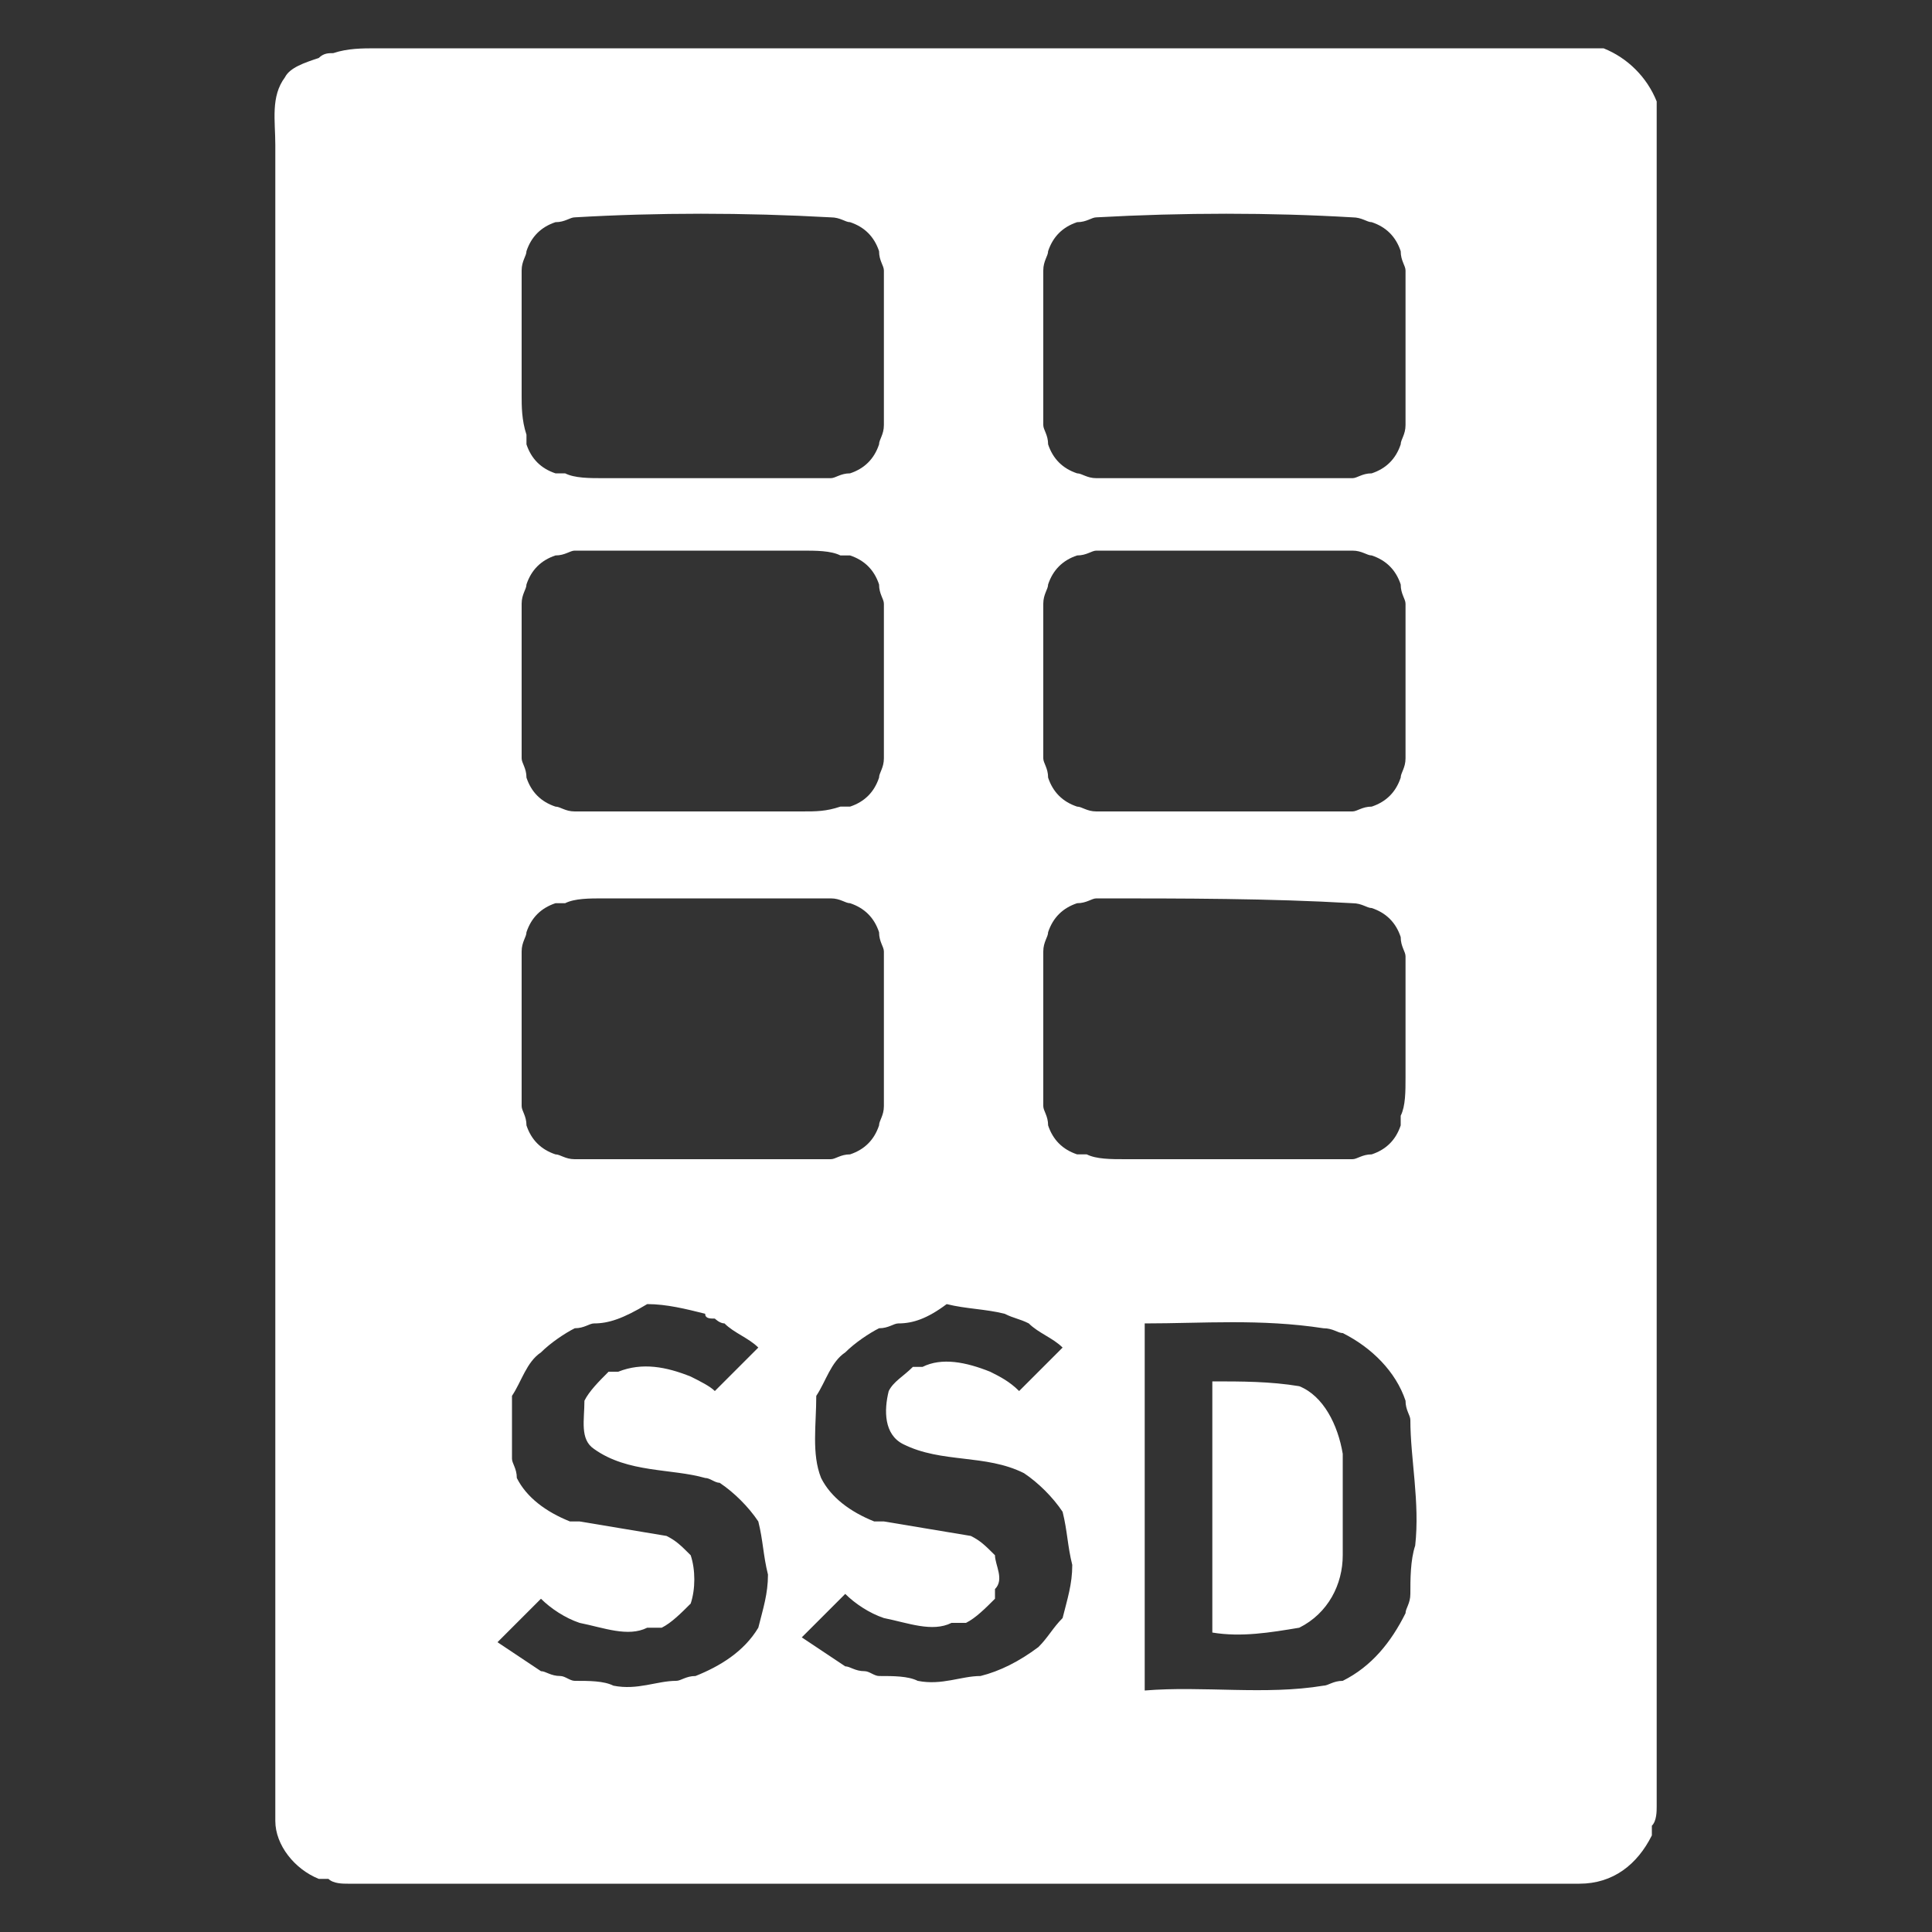 <?xml version="1.0" encoding="utf-8"?>
<!-- Generator: Adobe Illustrator 21.1.0, SVG Export Plug-In . SVG Version: 6.00 Build 0)  -->
<svg version="1.1" id="Lager_1" xmlns="http://www.w3.org/2000/svg" xmlns:xlink="http://www.w3.org/1999/xlink" x="0px" y="0px"
	 viewBox="0 0 40 40" style="enable-background:new 0 0 40 40;" xml:space="preserve">
<rect x="0" y="0" width="40" height="40" fill="#333333" stroke="none"/>
<style type="text/css">
	.st0{fill:#FFF;}
</style>
<path id="SSD" class="st0" d="M6.9,1.1C7.2,1,7.5,1,7.8,1c8.5,0,16.9,0,25.4,0c0.5,0.2,0.9,0.6,1.1,1.1c0,11.8,0,23.5,0,35.3
	c0,0.1,0,0.3-0.1,0.4c0,0.1,0,0.2,0,0.2c-0.3,0.6-0.8,1-1.5,1c-8.5,0-17,0-25.5,0c-0.1,0-0.3,0-0.4-0.1c-0.1,0-0.2,0-0.2,0
	c-0.5-0.2-0.9-0.7-0.9-1.2c0-11.6,0-23.1,0-34.7c0-0.5-0.1-1,0.2-1.4C6,1.4,6.3,1.3,6.6,1.2C6.7,1.1,6.8,1.1,6.9,1.1 M11.9,4.5
	c-0.1,0-0.2,0.1-0.4,0.1c-0.3,0.1-0.5,0.3-0.6,0.6c0,0.1-0.1,0.2-0.1,0.4c0,0.9,0,1.7,0,2.6c0,0.2,0,0.5,0.1,0.8c0,0.1,0,0.2,0,0.2
	c0.1,0.3,0.3,0.5,0.6,0.6c0.1,0,0.2,0,0.2,0c0.2,0.1,0.5,0.1,0.8,0.1c1.6,0,3.1,0,4.7,0c0.1,0,0.2-0.1,0.4-0.1
	c0.3-0.1,0.5-0.3,0.6-0.6c0-0.1,0.1-0.2,0.1-0.4c0-1.1,0-2.1,0-3.2c0-0.1-0.1-0.2-0.1-0.4c-0.1-0.3-0.3-0.5-0.6-0.6
	c-0.1,0-0.2-0.1-0.4-0.1C15.4,4.4,13.6,4.4,11.9,4.5 M22.7,4.5c-0.1,0-0.2,0.1-0.4,0.1c-0.3,0.1-0.5,0.3-0.6,0.6
	c0,0.1-0.1,0.2-0.1,0.4c0,1.1,0,2.1,0,3.2c0,0.1,0.1,0.2,0.1,0.4c0.1,0.3,0.3,0.5,0.6,0.6c0.1,0,0.2,0.1,0.4,0.1c1.8,0,3.6,0,5.3,0
	c0.1,0,0.2-0.1,0.4-0.1c0.3-0.1,0.5-0.3,0.6-0.6c0-0.1,0.1-0.2,0.1-0.4c0-1.1,0-2.1,0-3.2c0-0.1-0.1-0.2-0.1-0.4
	c-0.1-0.3-0.3-0.5-0.6-0.6c-0.1,0-0.2-0.1-0.4-0.1C26.3,4.4,24.5,4.4,22.7,4.5 M11.9,11.4c-0.1,0-0.2,0.1-0.4,0.1
	c-0.3,0.1-0.5,0.3-0.6,0.6c0,0.1-0.1,0.2-0.1,0.4c0,1.1,0,2.1,0,3.2c0,0.1,0.1,0.2,0.1,0.4c0.1,0.3,0.3,0.5,0.6,0.6
	c0.1,0,0.2,0.1,0.4,0.1c1.6,0,3.1,0,4.7,0c0.3,0,0.5,0,0.8-0.1c0.1,0,0.2,0,0.2,0c0.3-0.1,0.5-0.3,0.6-0.6c0-0.1,0.1-0.2,0.1-0.4
	c0-1.1,0-2.1,0-3.2c0-0.1-0.1-0.2-0.1-0.4c-0.1-0.3-0.3-0.5-0.6-0.6c-0.1,0-0.2,0-0.2,0c-0.2-0.1-0.5-0.1-0.8-0.1
	C15,11.4,13.4,11.4,11.9,11.4 M22.7,11.4c-0.1,0-0.2,0.1-0.4,0.1c-0.3,0.1-0.5,0.3-0.6,0.6c0,0.1-0.1,0.2-0.1,0.4c0,1.1,0,2.1,0,3.2
	c0,0.1,0.1,0.2,0.1,0.4c0.1,0.3,0.3,0.5,0.6,0.6c0.1,0,0.2,0.1,0.4,0.1c1.8,0,3.6,0,5.3,0c0.1,0,0.2-0.1,0.4-0.1
	c0.3-0.1,0.5-0.3,0.6-0.6c0-0.1,0.1-0.2,0.1-0.4c0-1.1,0-2.1,0-3.2c0-0.1-0.1-0.2-0.1-0.4c-0.1-0.3-0.3-0.5-0.6-0.6
	c-0.1,0-0.2-0.1-0.4-0.1C26.3,11.4,24.5,11.4,22.7,11.4 M11.7,18.7c-0.1,0-0.2,0-0.2,0c-0.3,0.1-0.5,0.3-0.6,0.6
	c0,0.1-0.1,0.2-0.1,0.4c0,1.1,0,2.1,0,3.2c0,0.1,0.1,0.2,0.1,0.4c0.1,0.3,0.3,0.5,0.6,0.6c0.1,0,0.2,0.1,0.4,0.1c1.8,0,3.6,0,5.3,0
	c0.1,0,0.2-0.1,0.4-0.1c0.3-0.1,0.5-0.3,0.6-0.6c0-0.1,0.1-0.2,0.1-0.4c0-1.1,0-2.1,0-3.2c0-0.1-0.1-0.2-0.1-0.4
	c-0.1-0.3-0.3-0.5-0.6-0.6c-0.1,0-0.2-0.1-0.4-0.1c-1.6,0-3.1,0-4.7,0C12.2,18.6,11.9,18.6,11.7,18.7 M22.7,18.6
	c-0.1,0-0.2,0.1-0.4,0.1c-0.3,0.1-0.5,0.3-0.6,0.6c0,0.1-0.1,0.2-0.1,0.4c0,1.1,0,2.1,0,3.2c0,0.1,0.1,0.2,0.1,0.4
	c0.1,0.3,0.3,0.5,0.6,0.6c0.1,0,0.2,0,0.2,0C22.7,24,23,24,23.3,24c1.6,0,3.1,0,4.7,0c0.1,0,0.2-0.1,0.4-0.1
	c0.3-0.1,0.5-0.3,0.6-0.6c0-0.1,0-0.2,0-0.2c0.1-0.2,0.1-0.5,0.1-0.8c0-0.8,0-1.7,0-2.5c0-0.1-0.1-0.2-0.1-0.4
	c-0.1-0.3-0.3-0.5-0.6-0.6c-0.1,0-0.2-0.1-0.4-0.1C26.3,18.6,24.5,18.6,22.7,18.6 M12.3,27.4c-0.1,0-0.2,0.1-0.4,0.1
	c-0.2,0.1-0.5,0.3-0.7,0.5c-0.3,0.2-0.4,0.6-0.6,0.9c0,0.4,0,0.9,0,1.3c0,0.1,0.1,0.2,0.1,0.4c0.2,0.4,0.6,0.7,1.1,0.9
	c0.1,0,0.2,0,0.2,0c0.6,0.1,1.2,0.2,1.8,0.3c0.2,0.1,0.3,0.2,0.5,0.4c0.1,0.3,0.1,0.7,0,1c-0.2,0.2-0.4,0.4-0.6,0.5
	c-0.1,0-0.2,0-0.3,0c-0.4,0.2-0.9,0-1.4-0.1c-0.3-0.1-0.6-0.3-0.8-0.5c-0.3,0.3-0.6,0.6-0.9,0.9c0.3,0.2,0.6,0.4,0.9,0.6
	c0.1,0,0.2,0.1,0.4,0.1c0.1,0,0.2,0.1,0.3,0.1c0.3,0,0.6,0,0.8,0.1c0.5,0.1,0.9-0.1,1.3-0.1c0.1,0,0.2-0.1,0.4-0.1
	c0.5-0.2,1-0.5,1.3-1c0.1-0.4,0.2-0.7,0.2-1.1c-0.1-0.4-0.1-0.7-0.2-1.1c-0.2-0.3-0.5-0.6-0.8-0.8c-0.1,0-0.2-0.1-0.3-0.1
	c-0.7-0.2-1.6-0.1-2.3-0.6c-0.3-0.2-0.2-0.6-0.2-1c0.1-0.2,0.3-0.4,0.5-0.6c0.1,0,0.2,0,0.2,0c0.5-0.2,1-0.1,1.5,0.1
	c0.2,0.1,0.4,0.2,0.5,0.3c0.3-0.3,0.6-0.6,0.9-0.9c-0.2-0.2-0.5-0.3-0.7-0.5c-0.1,0-0.2-0.1-0.2-0.1c-0.1,0-0.2,0-0.2-0.1
	c-0.4-0.1-0.8-0.2-1.2-0.2C12.9,27.3,12.6,27.4,12.3,27.4 M18.6,27.4c-0.1,0-0.2,0.1-0.4,0.1c-0.2,0.1-0.5,0.3-0.7,0.5
	c-0.3,0.2-0.4,0.6-0.6,0.9c0,0.6-0.1,1.2,0.1,1.7c0.2,0.4,0.6,0.7,1.1,0.9c0.1,0,0.2,0,0.2,0c0.6,0.1,1.2,0.2,1.8,0.3
	c0.2,0.1,0.3,0.2,0.5,0.4c0,0.2,0.2,0.5,0,0.7c0,0.1,0,0.2,0,0.2c-0.2,0.2-0.4,0.4-0.6,0.5c-0.1,0-0.2,0-0.3,0
	c-0.4,0.2-0.9,0-1.4-0.1c-0.3-0.1-0.6-0.3-0.8-0.5c-0.3,0.3-0.6,0.6-0.9,0.9c0.3,0.2,0.6,0.4,0.9,0.6c0.1,0,0.2,0.1,0.4,0.1
	c0.1,0,0.2,0.1,0.3,0.1c0.3,0,0.6,0,0.8,0.1c0.5,0.1,0.9-0.1,1.3-0.1c0.4-0.1,0.8-0.3,1.2-0.6c0.2-0.2,0.3-0.4,0.5-0.6
	c0.1-0.4,0.2-0.7,0.2-1.1c-0.1-0.4-0.1-0.7-0.2-1.1c-0.2-0.3-0.5-0.6-0.8-0.8c-0.8-0.4-1.7-0.2-2.5-0.6c-0.4-0.2-0.4-0.7-0.3-1.1
	c0.1-0.2,0.3-0.3,0.5-0.5c0.1,0,0.2,0,0.2,0c0.4-0.2,0.9-0.1,1.4,0.1c0.2,0.1,0.4,0.2,0.6,0.4c0.3-0.3,0.6-0.6,0.9-0.9
	c-0.2-0.2-0.5-0.3-0.7-0.5c-0.2-0.1-0.3-0.1-0.5-0.2c-0.4-0.1-0.8-0.1-1.2-0.2C19.2,27.3,18.9,27.4,18.6,27.4 M23.7,27.4
	c0,2.5,0,5.1,0,7.6c1.2-0.1,2.5,0.1,3.7-0.1c0.1,0,0.2-0.1,0.4-0.1c0.6-0.3,1-0.8,1.3-1.4c0-0.1,0.1-0.2,0.1-0.4c0-0.3,0-0.7,0.1-1
	c0.1-0.9-0.1-1.8-0.1-2.6c0-0.1-0.1-0.2-0.1-0.4c-0.2-0.6-0.7-1.1-1.3-1.4c-0.1,0-0.2-0.1-0.4-0.1C26.1,27.3,24.9,27.4,23.7,27.4
	 M25.1,28.6c0.6,0,1.2,0,1.8,0.1c0.5,0.2,0.8,0.8,0.9,1.4c0,0.7,0,1.4,0,2.1c0,0.6-0.3,1.2-0.9,1.5c-0.6,0.1-1.2,0.2-1.8,0.1
	C25.1,32,25.1,30.3,25.1,28.6"/>
</svg>
